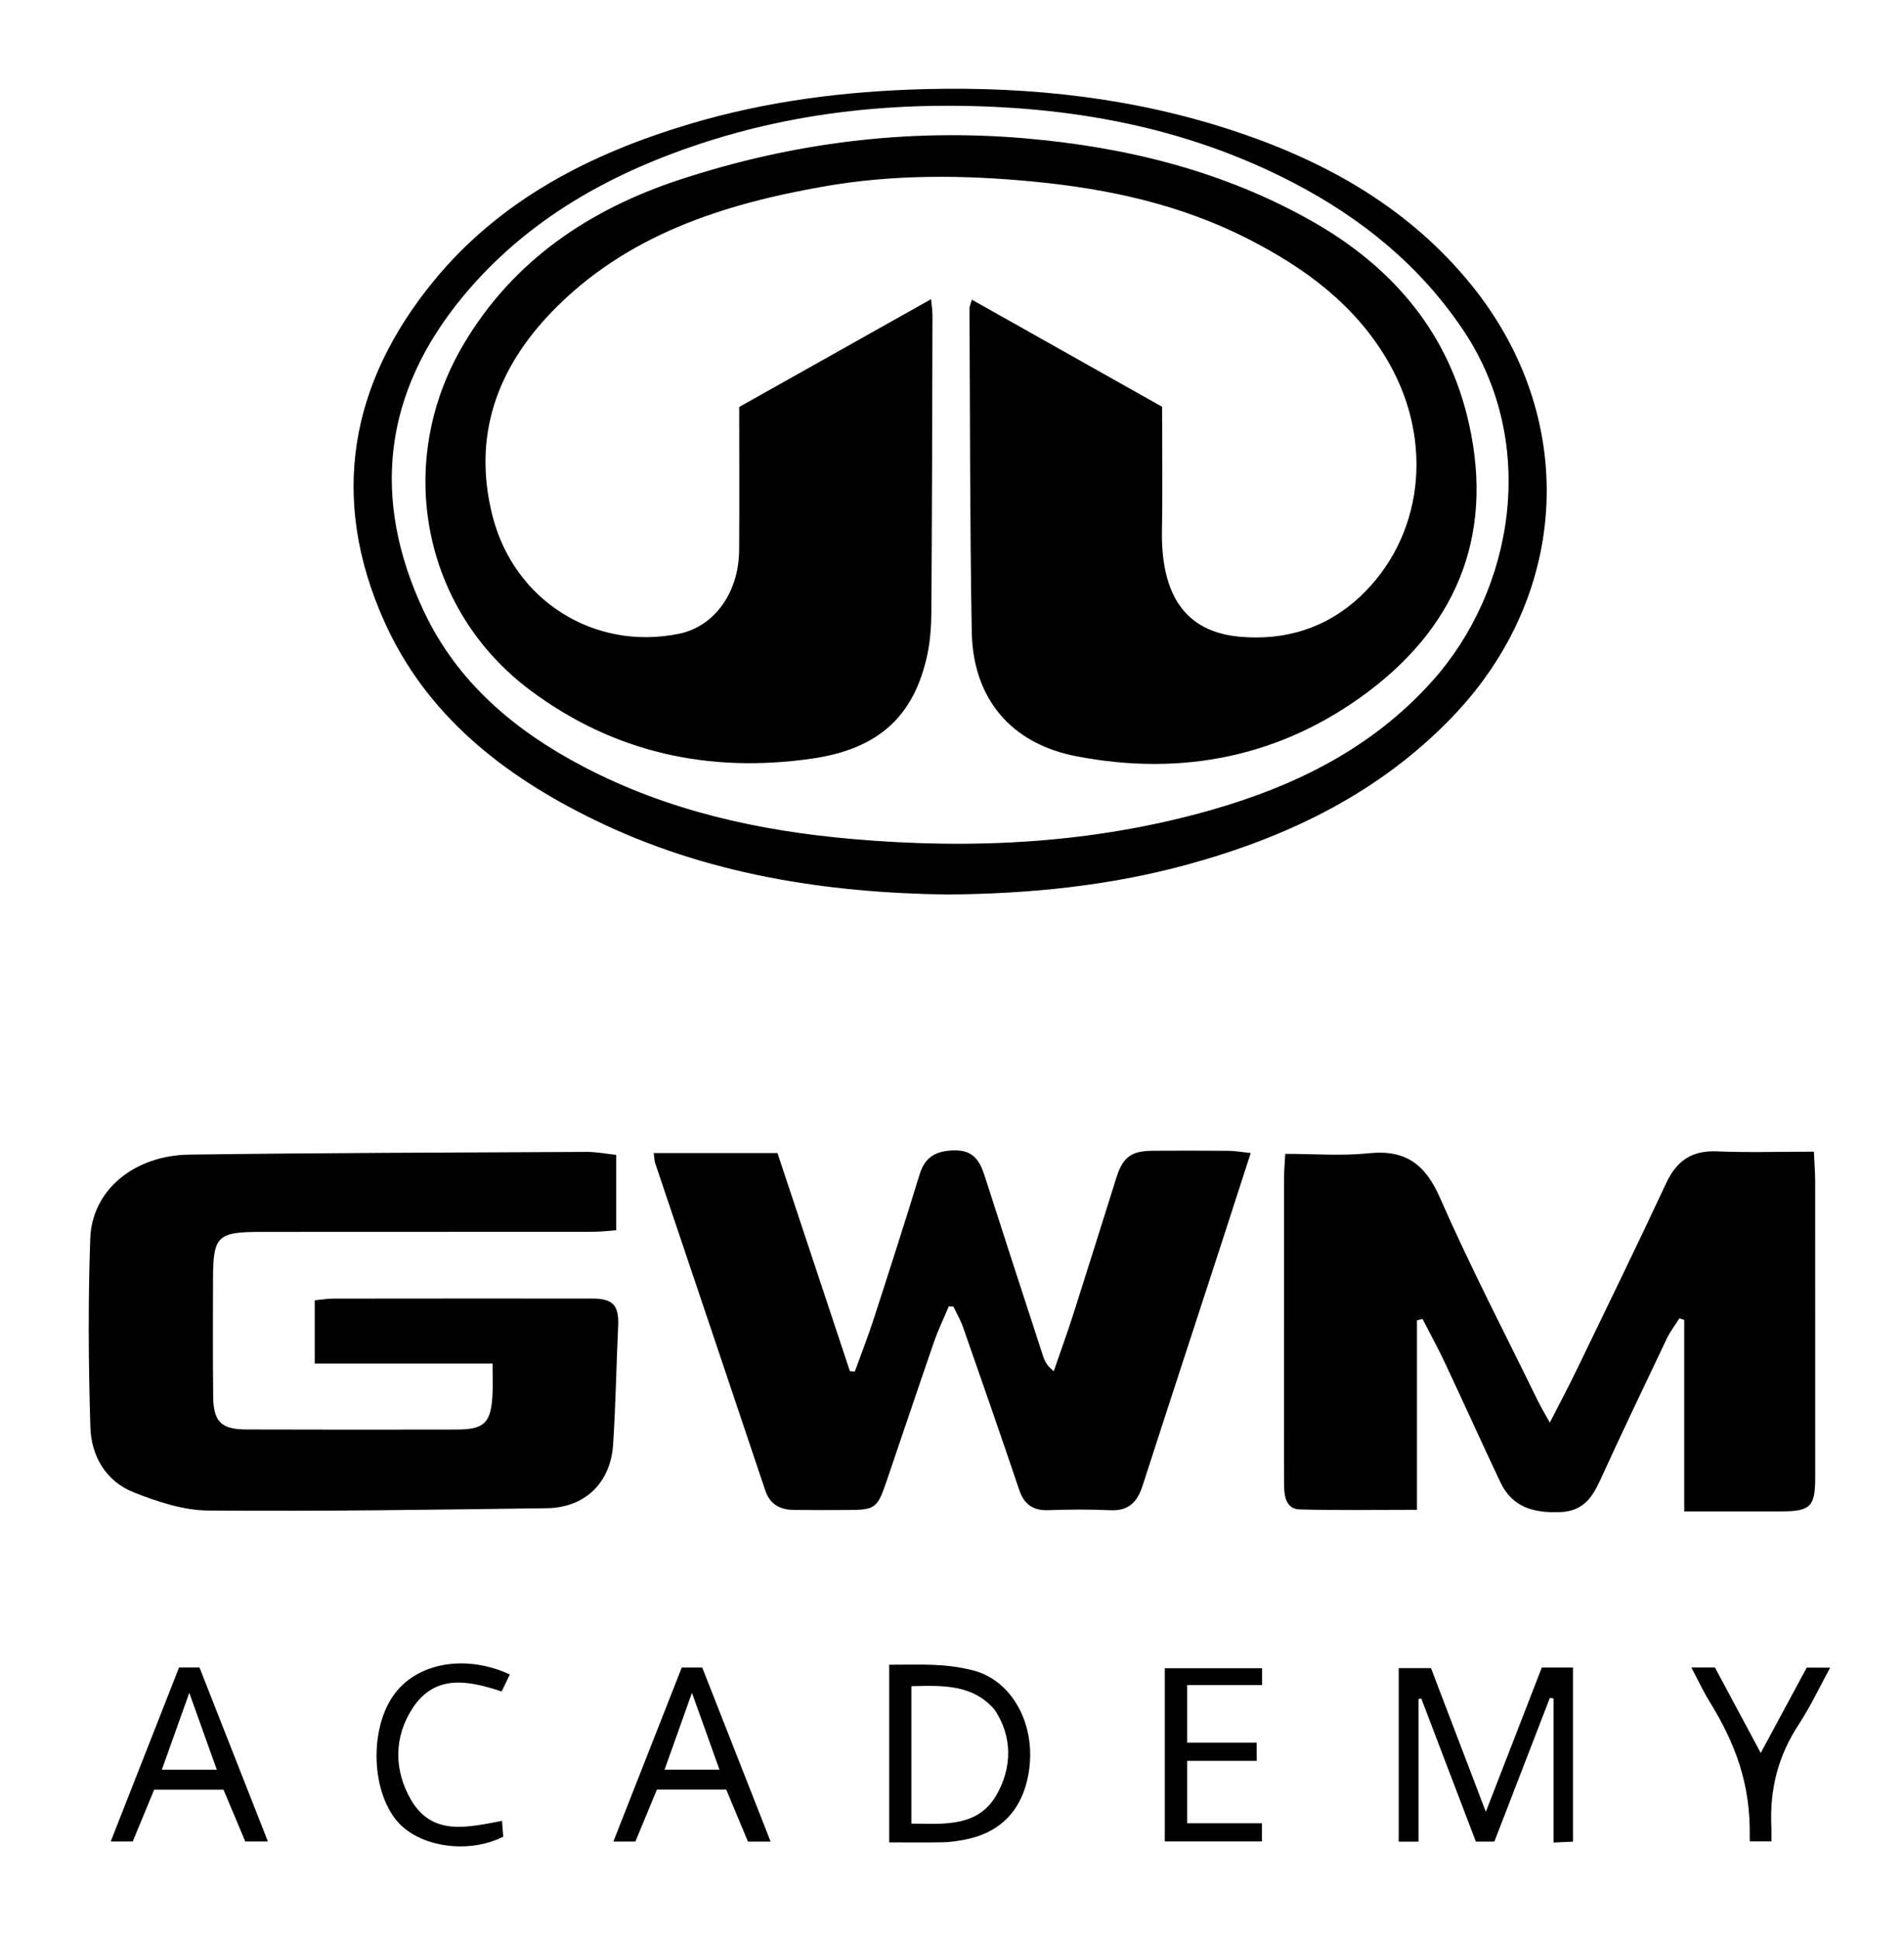 <svg xmlns="http://www.w3.org/2000/svg" width="170" height="173" viewBox="0 0 170 173" fill="none">
    <path d="M55.021 103.084V109.816C54.283 109.868 53.634 109.954 52.986 109.954C43.099 109.964 33.216 109.954 23.329 109.964C19.385 109.964 19.025 110.329 19.019 114.234C19.013 117.717 18.995 121.2 19.035 124.683C19.062 126.92 19.76 127.594 22.014 127.6C28.263 127.621 34.51 127.618 40.76 127.606C43.234 127.6 43.828 127.025 43.969 124.556C44.018 123.69 43.978 122.82 43.978 121.713H28.103V116.069C28.694 116.013 29.238 115.918 29.782 115.918C37.464 115.909 45.15 115.906 52.832 115.912C54.759 115.912 55.276 116.511 55.19 118.408C55.024 121.934 54.974 125.466 54.738 128.986C54.507 132.38 52.208 134.581 48.832 134.627C38.746 134.76 28.66 134.919 18.577 134.833C16.357 134.815 14.055 134.046 11.952 133.216C9.456 132.233 8.146 129.976 8.069 127.394C7.897 121.777 7.857 116.149 8.06 110.535C8.214 106.253 11.958 103.133 16.895 103.065C28.721 102.905 40.551 102.881 52.377 102.822C53.231 102.819 54.086 102.988 55.03 103.087L55.021 103.084Z" fill="black"/>
    <path d="M161.955 102.805C162.001 103.875 162.069 104.689 162.069 105.501C162.075 114.308 162.075 123.119 162.072 131.926C162.072 134.493 161.641 134.908 159.01 134.911C156.206 134.911 153.406 134.911 150.378 134.911V117.822C150.233 117.773 150.092 117.727 149.947 117.678C149.569 118.28 149.127 118.855 148.819 119.491C146.818 123.688 144.814 127.884 142.88 132.111C142.154 133.697 141.334 134.887 139.335 134.973C136.984 135.074 135.038 134.579 133.962 132.307C132.277 128.754 130.666 125.166 128.994 121.609C128.376 120.297 127.675 119.024 127.011 117.733C126.845 117.776 126.679 117.816 126.513 117.859V134.77C122.858 134.77 119.449 134.831 116.04 134.736C114.896 134.705 114.665 133.66 114.653 132.679C114.635 130.939 114.644 129.196 114.644 127.456C114.644 120.029 114.641 112.605 114.647 105.178C114.647 104.53 114.708 103.878 114.755 102.996C117.315 102.996 119.775 103.198 122.185 102.946C125.496 102.599 127.254 103.912 128.585 106.952C131.269 113.079 134.371 119.021 137.303 125.034C137.568 125.578 137.884 126.098 138.376 126.989C139.252 125.271 140.027 123.826 140.74 122.35C143.43 116.786 146.145 111.231 148.758 105.627C149.698 103.613 151.054 102.679 153.304 102.774C156.105 102.891 158.918 102.802 161.946 102.802L161.955 102.805Z" fill="black"/>
    <path d="M84.71 116.618C84.268 117.673 83.764 118.706 83.392 119.785C81.956 123.935 80.567 128.1 79.146 132.253C78.329 134.648 78.132 134.78 75.648 134.786C74.059 134.792 72.472 134.802 70.883 134.78C69.653 134.765 68.753 134.307 68.322 133.025C65.064 123.289 61.771 113.562 58.5 103.833C58.423 103.602 58.427 103.344 58.368 102.923H69.417C71.59 109.462 73.736 115.93 75.885 122.398L76.321 122.434C76.881 120.888 77.483 119.357 77.99 117.796C79.392 113.473 80.785 109.145 82.119 104.801C82.611 103.2 83.656 102.714 85.227 102.686C86.847 102.658 87.468 103.568 87.895 104.903C89.626 110.298 91.381 115.687 93.14 121.076C93.29 121.534 93.521 121.964 94.087 122.394C94.68 120.673 95.304 118.964 95.857 117.23C97.148 113.194 98.406 109.148 99.682 105.106C100.256 103.289 101.01 102.729 102.931 102.72C105.184 102.708 107.441 102.705 109.694 102.726C110.284 102.732 110.878 102.84 111.671 102.923C110.733 105.816 109.866 108.515 108.987 111.214C106.663 118.352 104.32 125.481 102.015 132.625C101.551 134.07 100.773 134.882 99.144 134.808C97.302 134.725 95.455 134.737 93.613 134.802C92.227 134.851 91.437 134.288 90.994 132.97C89.362 128.128 87.677 123.304 85.992 118.484C85.768 117.845 85.421 117.248 85.129 116.63C84.987 116.624 84.849 116.618 84.707 116.612L84.71 116.618Z" fill="black"/>
    <path d="M84.67 79.849C73.763 79.705 63.068 78.06 53.065 73.181C44.949 69.225 38.039 63.842 34.279 55.398C29.419 44.481 31.214 34.275 38.684 25.13C44.657 17.819 52.733 13.703 61.62 11.056C68.473 9.015 75.494 8.133 82.648 7.954C92.138 7.718 101.431 8.751 110.438 11.773C118.572 14.502 125.864 18.643 131.367 25.428C140.939 37.226 140.235 52.984 129.703 63.962C123.156 70.787 114.997 74.716 106.017 77.172C99.064 79.075 91.956 79.782 84.667 79.846L84.67 79.849ZM84.772 9.439C77.462 9.43 70.287 10.361 63.308 12.578C54.765 15.289 47.117 19.476 41.319 26.485C34.221 35.068 33.117 44.518 37.839 54.558C40.836 60.925 45.985 65.238 52.109 68.444C59.61 72.37 67.707 74.159 76.075 74.891C86.915 75.841 97.646 75.296 108.157 72.299C115.698 70.147 122.553 66.75 127.89 60.787C135.145 52.683 137.404 39.603 130.684 29.529C126.798 23.706 121.566 19.476 115.436 16.291C105.83 11.299 95.498 9.467 84.772 9.442V9.439Z" fill="black"/>
    <path d="M126.651 164.39H124.884V148.9H127.767C129.338 153.013 130.946 157.224 132.664 161.728C134.404 157.249 136.028 153.065 137.66 148.854H140.448V164.393C139.935 164.418 139.394 164.442 138.705 164.473V151.617C138.598 151.596 138.49 151.571 138.385 151.55C136.738 155.81 135.093 160.071 133.424 164.387H131.773C130.159 160.154 128.53 155.884 126.9 151.614C126.817 151.629 126.737 151.645 126.654 151.663V164.39H126.651Z" fill="black"/>
    <path d="M79.393 164.463V148.6C82.233 148.6 84.29 148.455 86.844 149.095C90.404 149.986 92.596 154.029 91.828 158.357C91.243 161.644 89.267 163.651 86.005 164.241C85.406 164.349 84.794 164.441 84.185 164.45C82.611 164.481 81.04 164.459 79.393 164.459V164.463ZM81.372 162.781C84.336 162.809 87.333 163.11 88.99 160.193C90.376 157.755 90.404 155 88.806 152.618C86.844 150.324 84.148 150.451 81.372 150.515V162.781Z" fill="black"/>
    <path d="M13.763 159.754C13.126 161.291 12.505 162.794 11.851 164.377H9.886C11.937 159.154 13.963 153.999 15.988 148.844H17.811C19.837 153.996 21.854 159.124 23.92 164.377H21.9C21.273 162.886 20.627 161.346 19.957 159.754H13.76H13.763ZM16.901 151.106C16.004 153.621 15.241 155.754 14.448 157.974H19.358C18.564 155.754 17.799 153.618 16.901 151.106Z" fill="black"/>
    <path d="M60.874 148.85H62.7C64.729 154.011 66.746 159.142 68.805 164.386H66.782C66.149 162.871 65.504 161.328 64.843 159.747H58.651C58.036 161.229 57.397 162.769 56.73 164.383H54.766C56.822 159.151 58.851 153.993 60.871 148.85H60.874ZM61.781 151.103C60.883 153.621 60.127 155.754 59.337 157.968H64.24C63.444 155.745 62.678 153.611 61.781 151.103Z" fill="black"/>
    <path d="M112.686 148.913V150.413H105.994V155.553H112.206V157.18H105.994V162.753H112.671V164.373H103.999V148.91H112.683L112.686 148.913Z" fill="black"/>
    <path d="M45.522 149.467C45.267 149.996 45.051 150.444 44.79 150.988C41.83 150.005 38.833 149.402 36.828 152.495C35.147 155.089 35.171 158.034 36.702 160.666C38.584 163.897 41.71 163.131 44.824 162.535C44.864 163.058 44.901 163.525 44.932 163.949C41.756 165.557 37.332 164.85 35.399 162.495C33.075 159.661 33.019 154.069 35.285 151.124C37.382 148.4 41.624 147.668 45.519 149.467H45.522Z" fill="black"/>
    <path d="M153.12 148.845C154.485 151.393 155.803 153.856 157.208 156.475C158.638 153.825 159.966 151.363 161.312 148.863H163.406C162.45 150.616 161.657 152.316 160.639 153.868C158.758 156.736 157.977 159.706 158.164 163.238C158.164 163.587 158.164 163.853 158.164 164.369H156.237C156.225 164.22 156.225 164.128 156.225 164.031C156.32 159.242 154.937 155.62 152.643 151.894C152.062 150.951 151.592 149.939 151.008 148.842H153.12V148.845Z" fill="black"/>
    <path d="M65.992 36.333C71.716 33.118 77.327 29.97 83.134 26.705C83.186 27.311 83.257 27.738 83.257 28.162C83.235 36.973 83.217 45.78 83.158 54.59C83.149 55.863 83.066 57.16 82.805 58.402C81.63 63.927 78.464 66.865 72.451 67.723C63.302 69.027 54.833 67.204 47.347 61.618C37.738 54.446 35.156 41.362 41.334 30.83C45.777 23.259 52.635 18.669 60.8 16.001C70.779 12.736 81.049 11.442 91.529 12.349C100.579 13.13 109.304 15.278 117.25 19.807C124.035 23.674 128.991 29.244 130.952 36.966C133.531 47.13 130.426 55.55 122.132 61.766C114.419 67.548 105.566 69.331 96.097 67.505C90.26 66.38 86.869 62.35 86.764 56.401C86.595 46.782 86.614 37.157 86.561 27.535C86.561 27.341 86.663 27.148 86.776 26.751C92.519 29.985 98.188 33.173 103.758 36.309C103.758 40.108 103.813 43.687 103.746 47.265C103.632 53.173 105.87 56.416 110.724 56.838C114.757 57.188 118.443 56.075 121.456 53.238C127.051 47.966 128.065 39.478 123.992 32.361C121.05 27.224 116.5 23.898 111.36 21.288C105.4 18.26 99.002 16.865 92.378 16.219C86.076 15.604 79.798 15.549 73.567 16.643C64.529 18.23 55.931 20.975 49.318 27.787C44.378 32.875 42.164 38.919 43.972 46.044C45.89 53.607 53.047 58.113 60.619 56.573C63.773 55.931 65.968 52.915 65.995 49.091C66.026 44.895 66.001 40.698 66.001 36.336L65.992 36.333Z" fill="black"/>
    <path d="M81.157 163.619C83.309 163.859 85.415 163.681 87.459 162.928" stroke="black" stroke-width="0.618" stroke-linecap="round" stroke-linejoin="round"/>
</svg>